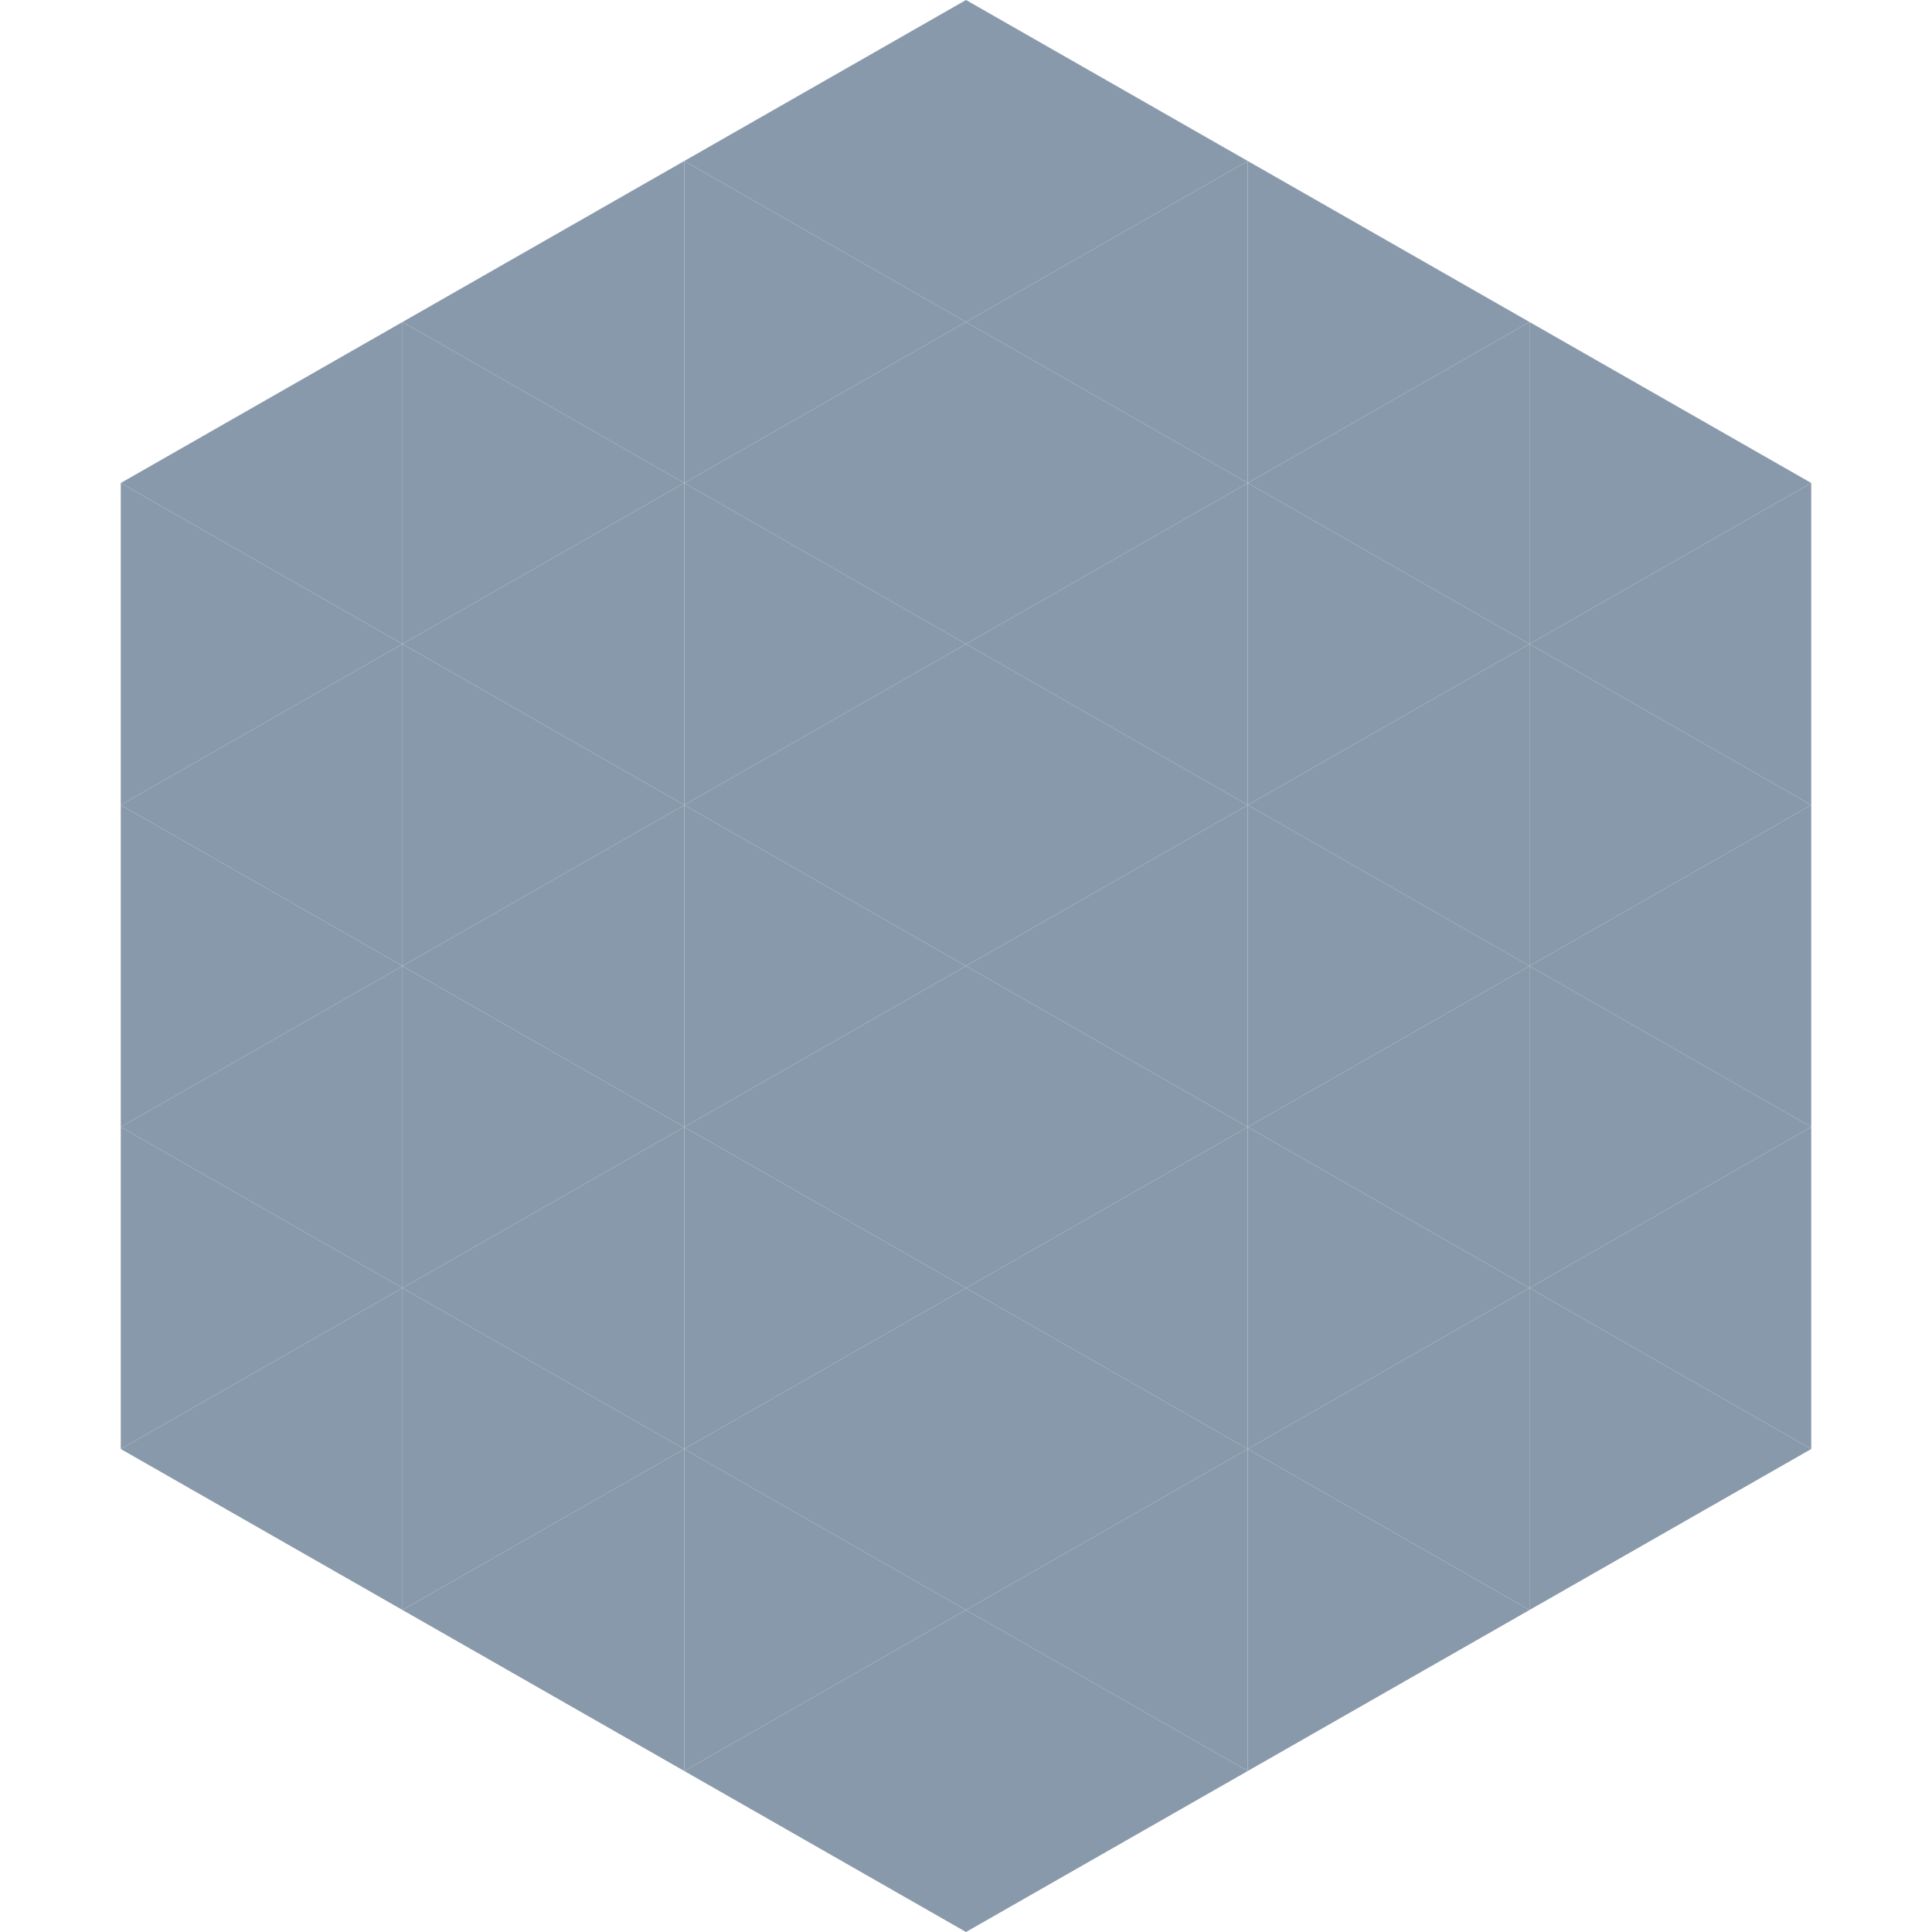 <?xml version="1.0"?>
<!-- Generated by SVGo -->
<svg width="240" height="240"
     xmlns="http://www.w3.org/2000/svg"
     xmlns:xlink="http://www.w3.org/1999/xlink">
<polygon points="50,40 15,60 50,80" style="fill:rgb(137,153,172)" />
<polygon points="190,40 225,60 190,80" style="fill:rgb(137,153,172)" />
<polygon points="15,60 50,80 15,100" style="fill:rgb(137,153,172)" />
<polygon points="225,60 190,80 225,100" style="fill:rgb(137,153,172)" />
<polygon points="50,80 15,100 50,120" style="fill:rgb(137,153,172)" />
<polygon points="190,80 225,100 190,120" style="fill:rgb(137,153,172)" />
<polygon points="15,100 50,120 15,140" style="fill:rgb(137,153,172)" />
<polygon points="225,100 190,120 225,140" style="fill:rgb(137,153,172)" />
<polygon points="50,120 15,140 50,160" style="fill:rgb(137,153,172)" />
<polygon points="190,120 225,140 190,160" style="fill:rgb(137,153,172)" />
<polygon points="15,140 50,160 15,180" style="fill:rgb(137,153,172)" />
<polygon points="225,140 190,160 225,180" style="fill:rgb(137,153,172)" />
<polygon points="50,160 15,180 50,200" style="fill:rgb(137,153,172)" />
<polygon points="190,160 225,180 190,200" style="fill:rgb(137,153,172)" />
<polygon points="15,180 50,200 15,220" style="fill:rgb(255,255,255); fill-opacity:0" />
<polygon points="225,180 190,200 225,220" style="fill:rgb(255,255,255); fill-opacity:0" />
<polygon points="50,0 85,20 50,40" style="fill:rgb(255,255,255); fill-opacity:0" />
<polygon points="190,0 155,20 190,40" style="fill:rgb(255,255,255); fill-opacity:0" />
<polygon points="85,20 50,40 85,60" style="fill:rgb(137,153,172)" />
<polygon points="155,20 190,40 155,60" style="fill:rgb(137,153,172)" />
<polygon points="50,40 85,60 50,80" style="fill:rgb(137,153,172)" />
<polygon points="190,40 155,60 190,80" style="fill:rgb(137,153,172)" />
<polygon points="85,60 50,80 85,100" style="fill:rgb(137,153,172)" />
<polygon points="155,60 190,80 155,100" style="fill:rgb(137,153,172)" />
<polygon points="50,80 85,100 50,120" style="fill:rgb(137,153,172)" />
<polygon points="190,80 155,100 190,120" style="fill:rgb(137,153,172)" />
<polygon points="85,100 50,120 85,140" style="fill:rgb(137,153,172)" />
<polygon points="155,100 190,120 155,140" style="fill:rgb(137,153,172)" />
<polygon points="50,120 85,140 50,160" style="fill:rgb(137,153,172)" />
<polygon points="190,120 155,140 190,160" style="fill:rgb(137,153,172)" />
<polygon points="85,140 50,160 85,180" style="fill:rgb(137,153,172)" />
<polygon points="155,140 190,160 155,180" style="fill:rgb(137,153,172)" />
<polygon points="50,160 85,180 50,200" style="fill:rgb(137,153,172)" />
<polygon points="190,160 155,180 190,200" style="fill:rgb(137,153,172)" />
<polygon points="85,180 50,200 85,220" style="fill:rgb(137,153,172)" />
<polygon points="155,180 190,200 155,220" style="fill:rgb(137,153,172)" />
<polygon points="120,0 85,20 120,40" style="fill:rgb(137,153,172)" />
<polygon points="120,0 155,20 120,40" style="fill:rgb(137,153,172)" />
<polygon points="85,20 120,40 85,60" style="fill:rgb(137,153,172)" />
<polygon points="155,20 120,40 155,60" style="fill:rgb(137,153,172)" />
<polygon points="120,40 85,60 120,80" style="fill:rgb(137,153,172)" />
<polygon points="120,40 155,60 120,80" style="fill:rgb(137,153,172)" />
<polygon points="85,60 120,80 85,100" style="fill:rgb(137,153,172)" />
<polygon points="155,60 120,80 155,100" style="fill:rgb(137,153,172)" />
<polygon points="120,80 85,100 120,120" style="fill:rgb(137,153,172)" />
<polygon points="120,80 155,100 120,120" style="fill:rgb(137,153,172)" />
<polygon points="85,100 120,120 85,140" style="fill:rgb(137,153,172)" />
<polygon points="155,100 120,120 155,140" style="fill:rgb(137,153,172)" />
<polygon points="120,120 85,140 120,160" style="fill:rgb(137,153,172)" />
<polygon points="120,120 155,140 120,160" style="fill:rgb(137,153,172)" />
<polygon points="85,140 120,160 85,180" style="fill:rgb(137,153,172)" />
<polygon points="155,140 120,160 155,180" style="fill:rgb(137,153,172)" />
<polygon points="120,160 85,180 120,200" style="fill:rgb(137,153,172)" />
<polygon points="120,160 155,180 120,200" style="fill:rgb(137,153,172)" />
<polygon points="85,180 120,200 85,220" style="fill:rgb(137,153,172)" />
<polygon points="155,180 120,200 155,220" style="fill:rgb(137,153,172)" />
<polygon points="120,200 85,220 120,240" style="fill:rgb(137,153,172)" />
<polygon points="120,200 155,220 120,240" style="fill:rgb(137,153,172)" />
<polygon points="85,220 120,240 85,260" style="fill:rgb(255,255,255); fill-opacity:0" />
<polygon points="155,220 120,240 155,260" style="fill:rgb(255,255,255); fill-opacity:0" />
</svg>
